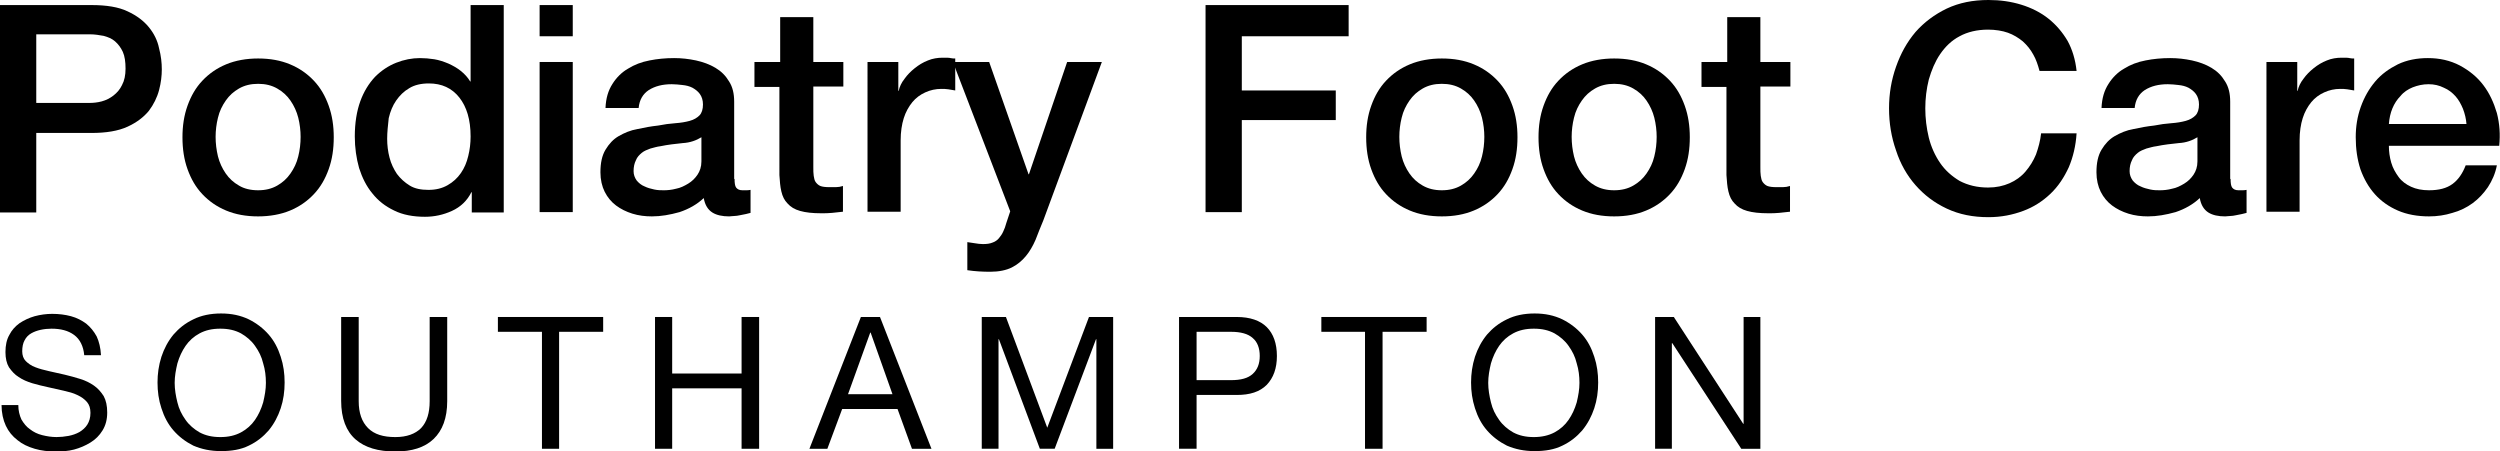 <svg xmlns="http://www.w3.org/2000/svg" xmlns:xlink="http://www.w3.org/1999/xlink" id="Layer_1" x="0px" y="0px" viewBox="0 0 641.2 115.8" style="enable-background:new 0 0 641.2 115.8;" xml:space="preserve"> <g> <path d="M0,1.3h23.5c3.8,0,6.9,0.5,9.2,1.6C35.1,4,36.9,5.4,38.2,7c1.3,1.6,2.2,3.4,2.6,5.4c0.5,1.9,0.7,3.7,0.7,5.4 c0,1.6-0.2,3.4-0.7,5.3c-0.5,1.9-1.4,3.7-2.6,5.3c-1.3,1.6-3.1,3-5.5,4.1c-2.4,1.1-5.5,1.6-9.2,1.6H9.3v20.4H0V1.3z M9.3,26.4h13.6 c1,0,2.1-0.1,3.2-0.4c1.1-0.3,2.1-0.8,3-1.5c0.9-0.7,1.7-1.6,2.2-2.7c0.6-1.1,0.9-2.5,0.9-4.2c0-1.7-0.2-3.2-0.7-4.3 c-0.5-1.1-1.2-2-2-2.7c-0.8-0.7-1.8-1.1-2.9-1.4c-1.1-0.2-2.3-0.4-3.5-0.4H9.3V26.4z"></path> <path d="M66.2,55.5c-3.1,0-5.8-0.5-8.2-1.5c-2.4-1-4.4-2.4-6.1-4.2c-1.7-1.8-2.9-3.9-3.8-6.4c-0.9-2.5-1.3-5.2-1.3-8.2 c0-2.9,0.4-5.6,1.3-8.1c0.9-2.5,2.1-4.6,3.8-6.4c1.7-1.8,3.7-3.2,6.1-4.2c2.4-1,5.2-1.5,8.2-1.5c3.1,0,5.8,0.5,8.2,1.5 c2.4,1,4.4,2.4,6.1,4.2s2.9,3.9,3.8,6.4c0.9,2.5,1.3,5.2,1.3,8.1c0,3-0.4,5.7-1.3,8.2c-0.9,2.5-2.1,4.6-3.8,6.4S76.8,53,74.4,54 C72,55,69.2,55.5,66.2,55.5z M66.2,48.8c1.9,0,3.5-0.4,4.9-1.2c1.4-0.8,2.5-1.8,3.4-3.1c0.9-1.3,1.6-2.7,2-4.4 c0.4-1.6,0.6-3.3,0.6-5c0-1.6-0.2-3.3-0.6-4.9c-0.4-1.6-1.1-3.1-2-4.4c-0.9-1.3-2-2.3-3.4-3.1c-1.4-0.8-3-1.2-4.9-1.2 c-1.9,0-3.5,0.4-4.9,1.2c-1.4,0.8-2.5,1.8-3.4,3.1c-0.9,1.3-1.6,2.7-2,4.4c-0.4,1.6-0.6,3.3-0.6,4.9c0,1.7,0.2,3.3,0.6,5 c0.4,1.6,1.1,3.1,2,4.4c0.9,1.3,2,2.3,3.4,3.1C62.6,48.4,64.3,48.8,66.2,48.8z"></path> <path d="M129,54.5h-8v-5.2h-0.1c-1.1,2.2-2.8,3.8-5,4.8c-2.2,1-4.5,1.5-6.9,1.5c-3,0-5.7-0.5-7.9-1.6c-2.3-1.1-4.1-2.5-5.6-4.4 c-1.5-1.8-2.6-4-3.4-6.5c-0.7-2.5-1.1-5.2-1.1-8.1c0-3.5,0.5-6.5,1.4-9c0.9-2.5,2.2-4.6,3.8-6.3c1.6-1.6,3.4-2.8,5.4-3.6 c2-0.8,4.1-1.2,6.1-1.2c1.2,0,2.4,0.1,3.7,0.3c1.2,0.2,2.4,0.6,3.6,1.1c1.1,0.5,2.2,1.1,3.2,1.9c1,0.8,1.8,1.7,2.4,2.7h0.1V1.3h8.5 V54.5z M99.3,35.6c0,1.6,0.2,3.3,0.6,4.8c0.4,1.6,1.1,3,1.9,4.2c0.9,1.2,2,2.2,3.3,3s2.9,1.1,4.8,1.1c1.9,0,3.5-0.4,4.9-1.2 c1.4-0.8,2.5-1.8,3.4-3.1c0.9-1.3,1.5-2.7,1.9-4.4c0.4-1.6,0.6-3.3,0.6-5c0-4.3-1-7.6-2.9-10c-1.9-2.4-4.5-3.6-7.8-3.6 c-2,0-3.7,0.4-5,1.2c-1.4,0.8-2.5,1.9-3.4,3.2c-0.9,1.3-1.5,2.8-1.9,4.5C99.5,32.2,99.3,33.9,99.3,35.6z"></path> <path d="M138.4,1.3h8.5v8h-8.5V1.3z M138.4,15.9h8.5v38.5h-8.5V15.9z"></path> <path d="M188.4,45.9c0,1,0.1,1.8,0.4,2.2c0.3,0.4,0.8,0.7,1.6,0.7c0.2,0,0.5,0,0.9,0s0.7,0,1.2-0.1v5.9c-0.3,0.1-0.7,0.2-1.2,0.3 c-0.5,0.1-1,0.2-1.5,0.3c-0.5,0.1-1,0.2-1.5,0.2c-0.5,0-0.9,0.1-1.3,0.1c-1.7,0-3.2-0.3-4.3-1c-1.1-0.7-1.9-1.9-2.2-3.7 c-1.7,1.6-3.8,2.8-6.2,3.6c-2.5,0.7-4.8,1.1-7.1,1.1c-1.7,0-3.4-0.2-5-0.7c-1.6-0.5-3-1.2-4.2-2.1c-1.2-0.9-2.2-2.1-2.9-3.5 c-0.7-1.4-1.1-3.1-1.1-5c0-2.4,0.4-4.3,1.3-5.8c0.9-1.5,2-2.7,3.4-3.5c1.4-0.8,3-1.5,4.8-1.8c1.8-0.4,3.5-0.7,5.3-0.9 c1.5-0.3,3-0.5,4.4-0.6c1.4-0.1,2.6-0.3,3.7-0.6c1.1-0.3,1.9-0.8,2.5-1.4c0.6-0.6,0.9-1.6,0.9-2.8c0-1.1-0.3-2-0.8-2.7 c-0.5-0.7-1.2-1.2-1.9-1.6c-0.8-0.4-1.6-0.6-2.6-0.7c-0.9-0.1-1.8-0.2-2.7-0.2c-2.4,0-4.3,0.5-5.9,1.5c-1.5,1-2.4,2.5-2.6,4.6h-8.5 c0.1-2.5,0.7-4.5,1.8-6.2c1-1.6,2.4-3,4-3.9c1.6-1,3.4-1.7,5.5-2.1c2-0.4,4.1-0.6,6.3-0.6c1.9,0,3.7,0.2,5.6,0.6 c1.8,0.4,3.5,1,5,1.9s2.6,2,3.5,3.5c0.9,1.4,1.3,3.1,1.3,5.2V45.9z M179.9,35.2c-1.3,0.8-2.9,1.4-4.8,1.5c-1.9,0.2-3.8,0.4-5.7,0.8 c-0.9,0.1-1.8,0.4-2.6,0.6c-0.8,0.3-1.6,0.6-2.2,1.1c-0.6,0.5-1.2,1.1-1.5,1.9c-0.4,0.8-0.6,1.7-0.6,2.8c0,0.9,0.3,1.7,0.8,2.4 c0.5,0.6,1.2,1.2,2,1.5c0.8,0.4,1.6,0.6,2.5,0.8s1.8,0.2,2.5,0.2c0.9,0,2-0.1,3.1-0.4c1.1-0.2,2.1-0.7,3.1-1.3 c1-0.6,1.8-1.4,2.4-2.3c0.6-0.9,1-2,1-3.4V35.2z"></path> <path d="M193.7,15.9h6.4V4.4h8.5v11.5h7.7v6.3h-7.7v20.6c0,0.9,0,1.7,0.1,2.3c0.1,0.6,0.2,1.2,0.5,1.6c0.3,0.4,0.7,0.8,1.2,1 c0.5,0.2,1.3,0.3,2.2,0.3c0.6,0,1.2,0,1.8,0c0.6,0,1.2-0.1,1.8-0.3v6.6c-0.9,0.1-1.9,0.2-2.8,0.3c-0.9,0.1-1.8,0.1-2.8,0.1 c-2.2,0-4-0.2-5.4-0.6c-1.4-0.4-2.4-1-3.2-1.9c-0.8-0.8-1.3-1.8-1.6-3.1c-0.3-1.2-0.4-2.7-0.5-4.2V22.3h-6.4V15.9z"></path> <path d="M222.4,15.9h8v7.4h0.1c0.2-1,0.7-2.1,1.5-3.1c0.7-1,1.6-1.9,2.6-2.7c1-0.8,2.1-1.5,3.4-2c1.2-0.5,2.5-0.7,3.8-0.7 c1,0,1.7,0,2,0.1c0.4,0.1,0.8,0.1,1.2,0.1v8.2c-0.6-0.1-1.2-0.2-1.8-0.3c-0.6-0.1-1.2-0.1-1.8-0.1c-1.4,0-2.8,0.3-4.1,0.9 c-1.3,0.6-2.4,1.4-3.3,2.5c-0.9,1.1-1.7,2.5-2.2,4.1c-0.5,1.6-0.8,3.5-0.8,5.7v18.3h-8.5V15.9z"></path> <path d="M244.4,15.9h9.3l10.1,28.8h0.1l9.8-28.8h8.9l-15,40.6c-0.7,1.7-1.4,3.4-2,5c-0.7,1.6-1.5,3-2.5,4.2c-1,1.2-2.2,2.2-3.6,2.9 c-1.4,0.7-3.3,1.1-5.5,1.1c-2,0-3.9-0.1-5.9-0.4v-7.2c0.7,0.1,1.4,0.2,2,0.3c0.6,0.1,1.3,0.2,2,0.2c1,0,1.8-0.1,2.5-0.4 c0.6-0.2,1.2-0.6,1.6-1.1c0.4-0.5,0.8-1,1.1-1.7c0.3-0.6,0.6-1.4,0.8-2.2l1-3L244.4,15.9z"></path> <path d="M309.2,1.3h36.7v8h-27.4v13.9h24.1v7.6h-24.1v23.6h-9.3V1.3z"></path> <path d="M369.8,55.5c-3.1,0-5.8-0.5-8.2-1.5c-2.4-1-4.4-2.4-6.1-4.2c-1.7-1.8-2.9-3.9-3.8-6.4c-0.9-2.5-1.3-5.2-1.3-8.2 c0-2.9,0.4-5.6,1.3-8.1c0.9-2.5,2.1-4.6,3.8-6.4c1.7-1.8,3.7-3.2,6.1-4.2c2.4-1,5.2-1.5,8.2-1.5c3.1,0,5.8,0.5,8.2,1.5 c2.4,1,4.4,2.4,6.1,4.2s2.9,3.9,3.8,6.4c0.9,2.5,1.3,5.2,1.3,8.1c0,3-0.4,5.7-1.3,8.2c-0.9,2.5-2.1,4.6-3.8,6.4S380.4,53,378,54 C375.6,55,372.9,55.5,369.8,55.5z M369.8,48.8c1.9,0,3.5-0.4,4.9-1.2c1.4-0.8,2.5-1.8,3.4-3.1c0.9-1.3,1.6-2.7,2-4.4 c0.4-1.6,0.6-3.3,0.6-5c0-1.6-0.2-3.3-0.6-4.9c-0.4-1.6-1.1-3.1-2-4.4c-0.9-1.3-2-2.3-3.4-3.1c-1.4-0.8-3-1.2-4.9-1.2 c-1.9,0-3.5,0.4-4.9,1.2c-1.4,0.8-2.5,1.8-3.4,3.1c-0.9,1.3-1.6,2.7-2,4.4c-0.4,1.6-0.6,3.3-0.6,4.9c0,1.7,0.2,3.3,0.6,5 c0.4,1.6,1.1,3.1,2,4.4c0.9,1.3,2,2.3,3.4,3.1C366.3,48.4,367.9,48.8,369.8,48.8z"></path> <path d="M414,55.5c-3.1,0-5.8-0.5-8.2-1.5c-2.4-1-4.4-2.4-6.1-4.2c-1.7-1.8-2.9-3.9-3.8-6.4c-0.9-2.5-1.3-5.2-1.3-8.2 c0-2.9,0.4-5.6,1.3-8.1c0.9-2.5,2.1-4.6,3.8-6.4c1.7-1.8,3.7-3.2,6.1-4.2c2.4-1,5.2-1.5,8.2-1.5c3.1,0,5.8,0.5,8.2,1.5 c2.4,1,4.4,2.4,6.1,4.2s2.9,3.9,3.8,6.4c0.9,2.5,1.3,5.2,1.3,8.1c0,3-0.4,5.7-1.3,8.2c-0.9,2.5-2.1,4.6-3.8,6.4s-3.7,3.2-6.1,4.2 C419.8,55,417.1,55.5,414,55.5z M414,48.8c1.9,0,3.5-0.4,4.9-1.2c1.4-0.8,2.5-1.8,3.4-3.1c0.9-1.3,1.6-2.7,2-4.4 c0.4-1.6,0.6-3.3,0.6-5c0-1.6-0.2-3.3-0.6-4.9c-0.4-1.6-1.1-3.1-2-4.4c-0.9-1.3-2-2.3-3.4-3.1c-1.4-0.8-3-1.2-4.9-1.2 c-1.9,0-3.5,0.4-4.9,1.2c-1.4,0.8-2.5,1.8-3.4,3.1c-0.9,1.3-1.6,2.7-2,4.4c-0.4,1.6-0.6,3.3-0.6,4.9c0,1.7,0.2,3.3,0.6,5 c0.4,1.6,1.1,3.1,2,4.4c0.9,1.3,2,2.3,3.4,3.1C410.5,48.4,412.1,48.8,414,48.8z"></path> <path d="M436.6,15.9h6.4V4.4h8.5v11.5h7.7v6.3h-7.7v20.6c0,0.9,0,1.7,0.1,2.3c0.1,0.6,0.2,1.2,0.5,1.6c0.3,0.4,0.7,0.8,1.2,1 c0.5,0.2,1.3,0.3,2.2,0.3c0.6,0,1.2,0,1.8,0c0.6,0,1.2-0.1,1.8-0.3v6.6c-0.9,0.1-1.9,0.2-2.8,0.3c-0.9,0.1-1.8,0.1-2.8,0.1 c-2.2,0-4-0.2-5.4-0.6c-1.4-0.4-2.4-1-3.2-1.9c-0.8-0.8-1.3-1.8-1.6-3.1c-0.3-1.2-0.4-2.7-0.5-4.2V22.3h-6.4V15.9z"></path> <path d="M523.1,18.2c-0.4-1.5-0.9-3-1.6-4.2c-0.7-1.3-1.6-2.4-2.7-3.4c-1.1-0.9-2.4-1.7-3.8-2.2s-3.2-0.8-5.1-0.8 c-2.8,0-5.3,0.6-7.3,1.7c-2.1,1.1-3.7,2.7-5,4.6c-1.3,1.9-2.2,4.1-2.9,6.5c-0.6,2.4-0.9,4.9-0.9,7.4c0,2.5,0.3,5,0.9,7.5 c0.6,2.4,1.6,4.6,2.9,6.5c1.3,1.9,3,3.4,5,4.6c2.1,1.1,4.5,1.7,7.3,1.7c2.1,0,3.9-0.4,5.5-1.1c1.6-0.7,3-1.7,4.1-3 c1.1-1.3,2-2.7,2.7-4.4c0.6-1.7,1.1-3.5,1.3-5.4h9.1c-0.2,3.2-0.9,6.1-2,8.7c-1.2,2.6-2.7,4.9-4.7,6.8c-2,1.9-4.3,3.4-7,4.4 s-5.6,1.6-8.9,1.6c-4,0-7.5-0.7-10.7-2.2c-3.2-1.5-5.8-3.5-8-6c-2.2-2.5-3.9-5.5-5-8.9c-1.2-3.4-1.8-7-1.8-10.8 c0-3.8,0.6-7.3,1.8-10.7c1.2-3.4,2.8-6.3,5-8.9c2.2-2.5,4.9-4.5,8-6c3.2-1.5,6.7-2.2,10.7-2.2c3,0,5.8,0.4,8.4,1.2 c2.6,0.8,5,2,7,3.6s3.6,3.5,4.9,5.7c1.2,2.2,2,4.8,2.3,7.7H523.1z"></path> <path d="M572.1,45.9c0,1,0.1,1.8,0.4,2.2c0.3,0.4,0.8,0.7,1.6,0.7c0.2,0,0.5,0,0.9,0s0.7,0,1.2-0.1v5.9c-0.3,0.1-0.7,0.2-1.2,0.3 c-0.5,0.1-1,0.2-1.5,0.3c-0.5,0.1-1,0.2-1.5,0.2c-0.5,0-0.9,0.1-1.3,0.1c-1.7,0-3.2-0.3-4.3-1c-1.1-0.7-1.9-1.9-2.2-3.7 c-1.7,1.6-3.8,2.8-6.2,3.6c-2.5,0.7-4.8,1.1-7.1,1.1c-1.7,0-3.4-0.2-5-0.7c-1.6-0.5-3-1.2-4.2-2.1c-1.2-0.9-2.2-2.1-2.9-3.5 c-0.7-1.4-1.1-3.1-1.1-5c0-2.4,0.4-4.3,1.3-5.8c0.9-1.5,2-2.7,3.4-3.5c1.4-0.8,3-1.5,4.8-1.8c1.8-0.4,3.5-0.7,5.3-0.9 c1.5-0.3,3-0.5,4.4-0.6c1.4-0.1,2.6-0.3,3.7-0.6c1.1-0.3,1.9-0.8,2.5-1.4c0.6-0.6,0.9-1.6,0.9-2.8c0-1.1-0.3-2-0.8-2.7 c-0.5-0.7-1.2-1.2-1.9-1.6c-0.8-0.4-1.6-0.6-2.6-0.7c-0.9-0.1-1.8-0.2-2.7-0.2c-2.4,0-4.3,0.5-5.9,1.5c-1.5,1-2.4,2.5-2.6,4.6h-8.5 c0.1-2.5,0.7-4.5,1.8-6.2c1-1.6,2.4-3,4-3.9c1.6-1,3.4-1.7,5.5-2.1c2-0.4,4.1-0.6,6.3-0.6c1.9,0,3.7,0.2,5.6,0.6 c1.8,0.4,3.5,1,5,1.9s2.6,2,3.5,3.5c0.9,1.4,1.3,3.1,1.3,5.2V45.9z M563.6,35.2c-1.3,0.8-2.9,1.4-4.8,1.5c-1.9,0.2-3.8,0.4-5.7,0.8 c-0.9,0.1-1.8,0.4-2.6,0.6c-0.8,0.3-1.6,0.6-2.2,1.1c-0.6,0.5-1.2,1.1-1.5,1.9c-0.4,0.8-0.6,1.7-0.6,2.8c0,0.9,0.3,1.7,0.8,2.4 c0.5,0.6,1.2,1.2,2,1.5c0.8,0.4,1.6,0.6,2.5,0.8s1.8,0.2,2.5,0.2c0.9,0,2-0.1,3.1-0.4c1.1-0.2,2.1-0.7,3.1-1.3 c1-0.6,1.8-1.4,2.4-2.3c0.6-0.9,1-2,1-3.4V35.2z"></path> <path d="M581.2,15.9h8v7.4h0.1c0.2-1,0.7-2.1,1.5-3.1c0.7-1,1.6-1.9,2.6-2.7c1-0.8,2.1-1.5,3.4-2c1.2-0.5,2.5-0.7,3.8-0.7 c1,0,1.7,0,2,0.1c0.4,0.1,0.8,0.1,1.2,0.1v8.2c-0.6-0.1-1.2-0.2-1.8-0.3c-0.6-0.1-1.2-0.1-1.8-0.1c-1.4,0-2.8,0.3-4.1,0.9 c-1.3,0.6-2.4,1.4-3.3,2.5c-0.9,1.1-1.7,2.5-2.2,4.1c-0.5,1.6-0.8,3.5-0.8,5.7v18.3h-8.5V15.9z"></path> <path d="M612.7,37.4c0,1.5,0.2,2.9,0.6,4.3c0.4,1.4,1.1,2.6,1.9,3.7s1.9,1.9,3.2,2.5c1.3,0.6,2.8,0.9,4.6,0.9c2.5,0,4.5-0.5,6-1.6 c1.5-1.1,2.6-2.7,3.4-4.8h8c-0.4,2.1-1.2,3.9-2.3,5.6c-1.1,1.6-2.4,3-3.9,4.1c-1.5,1.1-3.3,2-5.2,2.5c-1.9,0.6-3.9,0.9-6,0.9 c-3,0-5.7-0.5-8-1.5c-2.3-1-4.3-2.4-5.9-4.2c-1.6-1.8-2.8-3.9-3.7-6.4c-0.8-2.5-1.2-5.2-1.2-8.2c0-2.7,0.4-5.3,1.3-7.8 c0.9-2.5,2.1-4.6,3.7-6.5c1.6-1.9,3.6-3.3,5.8-4.4c2.3-1.1,4.9-1.6,7.7-1.6c3,0,5.7,0.6,8.2,1.9c2.4,1.3,4.4,2.9,6,5 c1.6,2.1,2.7,4.5,3.5,7.2c0.7,2.7,0.9,5.5,0.6,8.4H612.7z M632.6,31.8c-0.1-1.3-0.4-2.6-0.9-3.9c-0.5-1.2-1.1-2.3-1.9-3.2 c-0.8-0.9-1.8-1.7-3-2.2c-1.2-0.6-2.5-0.9-3.9-0.9c-1.5,0-2.8,0.3-4.1,0.8c-1.2,0.5-2.3,1.2-3.1,2.2c-0.9,0.9-1.6,2-2.1,3.2 c-0.5,1.2-0.8,2.6-0.9,4H632.6z"></path> </g> <g> <path d="M19,85.9c-1.5-1.1-3.4-1.6-5.8-1.6c-0.9,0-1.9,0.1-2.8,0.3c-0.9,0.2-1.7,0.5-2.4,0.9c-0.7,0.4-1.3,1-1.7,1.8 c-0.4,0.7-0.6,1.7-0.6,2.8c0,1,0.3,1.9,0.9,2.5c0.6,0.6,1.4,1.2,2.5,1.6c1,0.4,2.2,0.7,3.5,1c1.3,0.3,2.6,0.6,4,0.9 c1.3,0.3,2.7,0.7,4,1.1c1.3,0.4,2.5,1,3.5,1.7c1,0.7,1.8,1.6,2.5,2.7c0.6,1.1,0.9,2.5,0.9,4.2c0,1.8-0.4,3.3-1.2,4.6 c-0.8,1.3-1.8,2.3-3.1,3.1c-1.3,0.8-2.7,1.4-4.2,1.8s-3.1,0.5-4.7,0.5c-1.9,0-3.7-0.2-5.4-0.7c-1.7-0.5-3.2-1.2-4.4-2.2 c-1.3-1-2.3-2.2-3-3.7c-0.7-1.5-1.1-3.3-1.1-5.3h4.3c0,1.4,0.3,2.6,0.8,3.7c0.6,1,1.3,1.9,2.2,2.5c0.9,0.7,1.9,1.2,3.1,1.5 c1.2,0.3,2.4,0.5,3.7,0.5c1,0,2-0.1,3.1-0.3c1-0.2,1.9-0.5,2.8-1c0.8-0.5,1.5-1.1,2-1.9c0.5-0.8,0.8-1.8,0.8-3 c0-1.2-0.3-2.1-0.9-2.8c-0.6-0.7-1.4-1.3-2.5-1.8c-1-0.5-2.2-0.8-3.5-1.1c-1.3-0.3-2.6-0.6-4-0.9c-1.3-0.3-2.7-0.6-4-1 c-1.3-0.4-2.5-0.9-3.5-1.6c-1-0.6-1.8-1.5-2.5-2.5c-0.6-1-0.9-2.3-0.9-3.9c0-1.7,0.3-3.2,1-4.4C3,84.7,3.9,83.7,5,82.9 c1.2-0.8,2.5-1.4,3.9-1.8c1.5-0.4,3-0.6,4.5-0.6c1.7,0,3.3,0.2,4.8,0.6c1.5,0.4,2.8,1.1,3.9,1.9c1.1,0.9,2,2,2.7,3.3 c0.6,1.3,1,2.9,1.1,4.8h-4.3C21.4,88.8,20.5,87,19,85.9z"></path> <path d="M41.4,91.5c0.7-2.1,1.7-4,3.1-5.7c1.4-1.6,3-2.9,5.1-3.9c2-1,4.4-1.5,7.1-1.5s5,0.5,7.1,1.5c2,1,3.7,2.3,5.1,3.9 c1.4,1.6,2.4,3.5,3.1,5.7c0.7,2.1,1,4.3,1,6.6c0,2.3-0.3,4.5-1,6.6c-0.7,2.1-1.7,4-3.1,5.7c-1.4,1.6-3,2.9-5.1,3.9 c-2,1-4.4,1.4-7.1,1.4s-5-0.5-7.1-1.4c-2-1-3.7-2.3-5.1-3.9c-1.4-1.6-2.4-3.5-3.1-5.7c-0.7-2.1-1-4.3-1-6.6 C40.4,95.9,40.7,93.7,41.4,91.5z M45.5,103.2c0.4,1.7,1.1,3.1,2.1,4.5c0.9,1.3,2.2,2.4,3.6,3.2c1.5,0.8,3.2,1.2,5.3,1.2 s3.8-0.4,5.3-1.2c1.5-0.8,2.7-1.9,3.6-3.2c0.9-1.3,1.6-2.8,2.1-4.5c0.4-1.7,0.7-3.3,0.7-5s-0.2-3.4-0.7-5c-0.4-1.7-1.1-3.1-2.1-4.5 c-0.9-1.3-2.2-2.4-3.6-3.2c-1.5-0.8-3.2-1.2-5.3-1.2s-3.8,0.4-5.3,1.2c-1.5,0.8-2.7,1.9-3.6,3.2c-0.9,1.3-1.6,2.8-2.1,4.5 c-0.4,1.7-0.7,3.3-0.7,5S45.1,101.6,45.5,103.2z"></path> <path d="M111.2,112.6c-2.3,2.2-5.6,3.2-9.8,3.2c-4.4,0-7.8-1-10.2-3.1c-2.4-2.1-3.7-5.4-3.7-9.9V81.3H92v21.6c0,3,0.8,5.3,2.4,6.9 c1.6,1.6,3.9,2.3,7,2.3c2.9,0,5.1-0.8,6.6-2.3c1.5-1.6,2.2-3.9,2.2-6.9V81.3h4.5v21.6C114.7,107.2,113.5,110.4,111.2,112.6z"></path> <path d="M127.7,85.1v-3.8h27v3.8h-11.3v30H139v-30H127.7z"></path> <path d="M172.4,81.3v14.5h17.8V81.3h4.5v33.8h-4.5V99.6h-17.8v15.5H168V81.3H172.4z"></path> <path d="M225.7,81.3l13.2,33.8h-5l-3.7-10.2H216l-3.8,10.2h-4.6l13.2-33.8H225.7z M228.9,101.1l-5.6-15.8h-0.1l-5.7,15.8H228.9z"></path> <path d="M258,81.3l10.6,28.4l10.7-28.4h6.2v33.8h-4.3V87h-0.1l-10.6,28.1h-3.8L256.2,87h-0.1v28.1h-4.3V81.3H258z"></path> <path d="M317.2,81.3c3.4,0,6,0.9,7.7,2.6s2.6,4.2,2.6,7.4c0,3.2-0.9,5.6-2.6,7.4c-1.8,1.8-4.3,2.6-7.7,2.6h-10.3v13.8h-4.5V81.3 H317.2z M315.7,97.5c2.6,0,4.4-0.5,5.6-1.6c1.2-1.1,1.8-2.6,1.8-4.6c0-2-0.6-3.6-1.8-4.6c-1.2-1.1-3.1-1.6-5.6-1.6h-8.8v12.4H315.7 z"></path> <path d="M338.9,85.1v-3.8h27v3.8h-11.3v30h-4.5v-30H338.9z"></path> <path d="M378.3,91.5c0.7-2.1,1.7-4,3.1-5.7c1.4-1.6,3-2.9,5.1-3.9c2-1,4.4-1.5,7.1-1.5c2.7,0,5,0.5,7.1,1.5c2,1,3.7,2.3,5.1,3.9 c1.4,1.6,2.4,3.5,3.1,5.7c0.7,2.1,1,4.3,1,6.6c0,2.3-0.3,4.5-1,6.6c-0.7,2.1-1.7,4-3.1,5.7c-1.4,1.6-3,2.9-5.1,3.9 c-2,1-4.4,1.4-7.1,1.4c-2.7,0-5-0.5-7.1-1.4c-2-1-3.7-2.3-5.1-3.9c-1.4-1.6-2.4-3.5-3.1-5.7s-1-4.3-1-6.6 C377.3,95.9,377.6,93.7,378.3,91.5z M382.4,103.2c0.4,1.7,1.1,3.1,2.1,4.5c0.9,1.3,2.2,2.4,3.6,3.2c1.5,0.8,3.2,1.2,5.3,1.2 c2,0,3.8-0.4,5.3-1.2c1.5-0.8,2.7-1.9,3.6-3.2c0.9-1.3,1.6-2.8,2.1-4.5c0.4-1.7,0.7-3.3,0.7-5s-0.2-3.4-0.7-5 c-0.4-1.7-1.1-3.1-2.1-4.5c-0.9-1.3-2.2-2.4-3.6-3.2c-1.5-0.8-3.2-1.2-5.3-1.2c-2.1,0-3.8,0.4-5.3,1.2c-1.5,0.8-2.7,1.9-3.6,3.2 s-1.6,2.8-2.1,4.5c-0.4,1.7-0.7,3.3-0.7,5S382,101.6,382.4,103.2z"></path> <path d="M429.3,81.3l17.8,27.4h0.1V81.3h4.3v33.8h-4.9L428.9,88h-0.1v27.1h-4.3V81.3H429.3z"></path> </g> </svg>